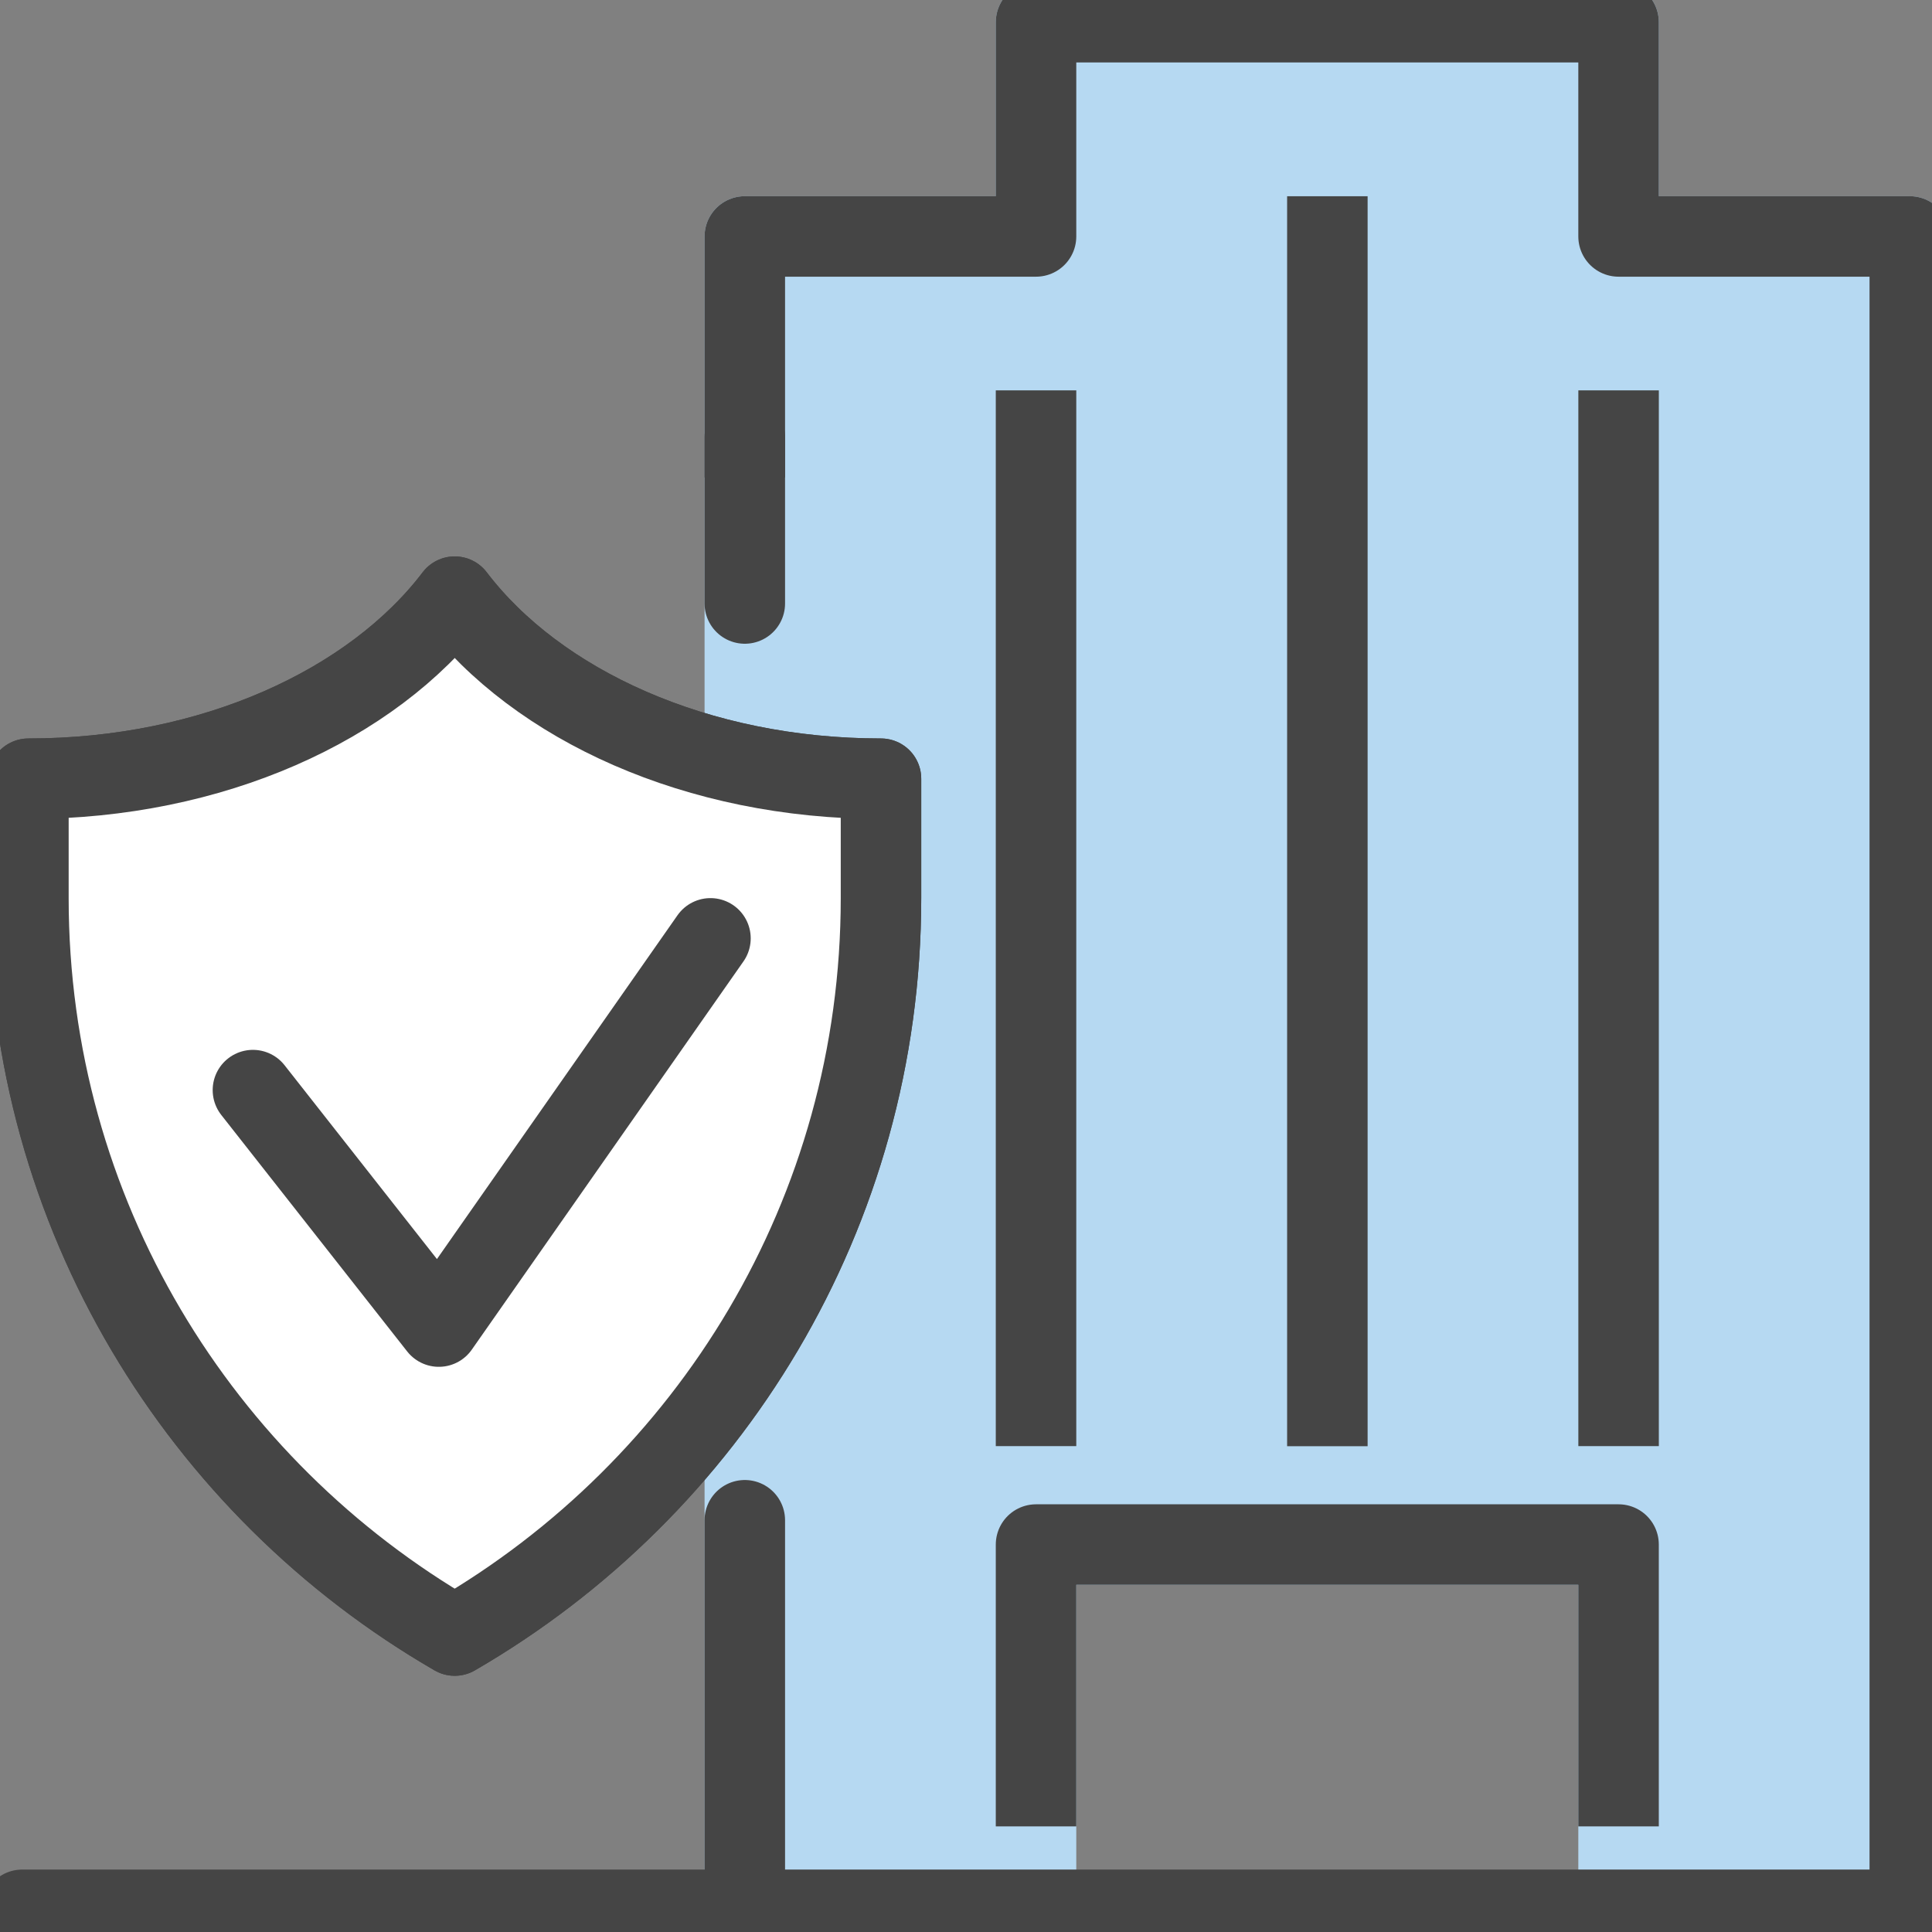 <svg width="68" height="68" viewBox="0 0 68 68" fill="none" xmlns="http://www.w3.org/2000/svg">
<rect x="0" y="0" width="68" height="68" fill="#808080" stroke="none"/>
<g clip-path="url(#clip0_101_1278)">
<path d="M36.465 67.217V54.368H56.968V67.217H67.218V8.322H56.968V0.781H36.465V8.322H26.215V67.217H36.465Z" fill="#B6D9F2" stroke="#B6D9F2" stroke-width="2.833" stroke-linecap="round" stroke-linejoin="round"/>
<path d="M36.465 64.283V54.363H56.968V64.283" stroke="#454545" stroke-width="2.833" stroke-linejoin="round"/>
<path d="M67.217 67.219H0.781" stroke="#454545" stroke-width="2.833" stroke-linecap="round" stroke-linejoin="round"/>
<path d="M26.215 53.508V67.224" stroke="#454545" stroke-width="2.833" stroke-linecap="round" stroke-linejoin="round"/>
<path d="M26.215 15.391V21.241" stroke="#454545" stroke-width="2.833" stroke-linecap="round" stroke-linejoin="round"/>
<path d="M67.218 67.217V8.322H56.968V0.781H36.465V8.322H26.215V15.39" stroke="#454545" stroke-width="2.833" stroke-linecap="square" stroke-linejoin="round"/>
<path d="M56.969 15.156V49.482" stroke="#454545" stroke-width="2.833" stroke-linecap="square" stroke-linejoin="round"/>
<path d="M36.465 15.156V49.482" stroke="#454545" stroke-width="2.833" stroke-linecap="square" stroke-linejoin="round"/>
<path d="M46.719 8.324V49.486" stroke="#454545" stroke-width="2.833" stroke-linecap="square" stroke-linejoin="round"/>
<path d="M16.004 21C13.099 24.817 7.473 27.408 1 27.408V31.612C1 42.709 7.041 52.38 16.004 57.566C24.962 52.377 31.008 42.709 31.008 31.612V27.408C24.538 27.408 18.913 24.821 16.004 21Z" fill="white" stroke="#454545" stroke-width="2.833" stroke-linecap="round" stroke-linejoin="round"/>
<path d="M25.006 33.027L15.445 46.691L8.902 38.368" stroke="#454545" stroke-width="2.833" stroke-linecap="round" stroke-linejoin="round"/>
<path d="M16.004 21C13.099 24.817 7.473 27.408 1 27.408V31.612C1 42.709 7.041 52.38 16.004 57.566C24.962 52.377 31.008 42.709 31.008 31.612V27.408C24.538 27.408 18.913 24.821 16.004 21Z" fill="white" stroke="#454545" stroke-width="2.833" stroke-linecap="round" stroke-linejoin="round"/>
<path d="M25.006 33.027L15.445 46.691L8.902 38.368" stroke="#454545" stroke-width="2.833" stroke-linecap="round" stroke-linejoin="round"/>
</g>
<defs>
<clipPath id="clip0_101_1278">
<rect width="68" height="68" fill="white"/>
</clipPath>
</defs>
</svg>
